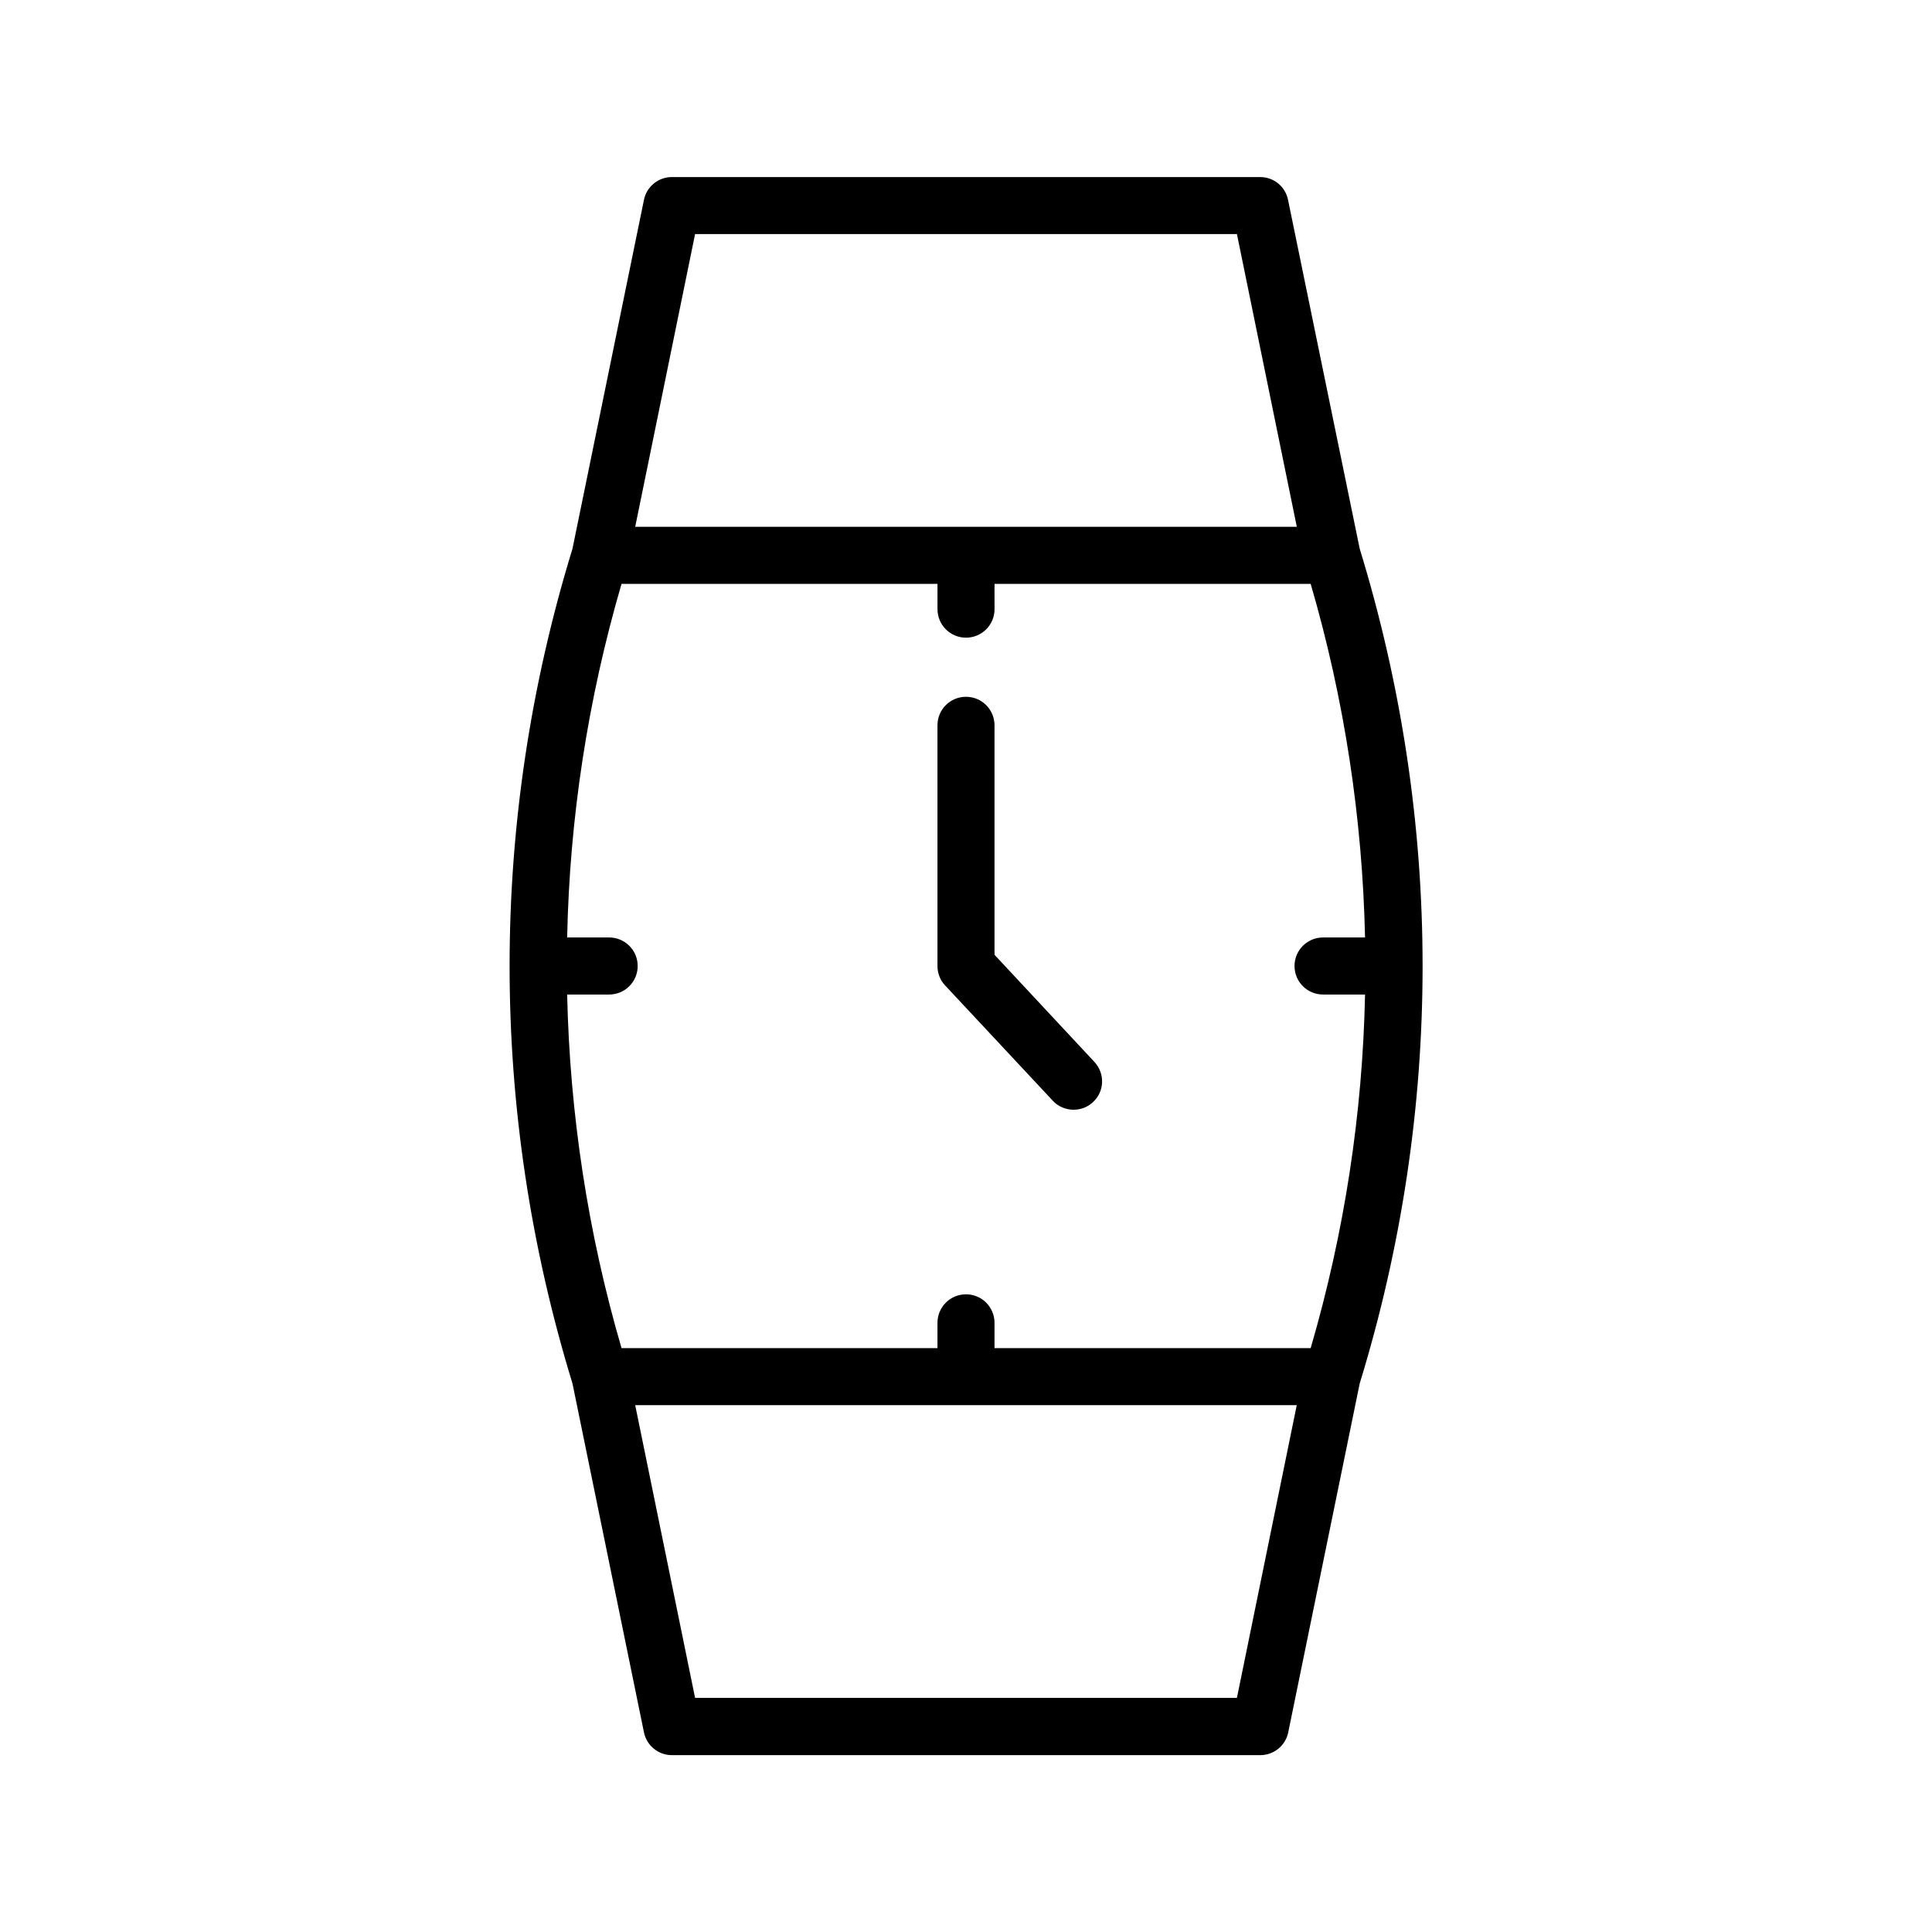 <?xml version="1.0" encoding="UTF-8"?>
<!-- Uploaded to: SVG Find, www.svgrepo.com, Generator: SVG Find Mixer Tools -->
<svg fill="#000000" width="800px" height="800px" version="1.1" viewBox="144 144 512 512" xmlns="http://www.w3.org/2000/svg">
 <g>
  <path d="m477.94 190.92h-155.88c-3.578 0-6.699 2.519-7.406 6.047l-18.941 92.449c-22.219 72.348-22.219 148.82 0 221.22l18.941 92.449c0.707 3.527 3.828 6.047 7.406 6.047h155.93c3.578 0 6.699-2.519 7.406-6.047l18.941-92.449c22.219-72.348 22.219-148.82 0-221.22l-18.992-92.449c-0.707-3.527-3.777-6.047-7.406-6.047zm-77.938 122.07c4.18 0 7.559-3.375 7.559-7.559l-0.004-6.699h83.785c8.969 30.73 13.703 62.172 14.41 93.707h-11.133c-4.18 0-7.559 3.375-7.559 7.559 0 4.18 3.375 7.559 7.559 7.559h11.133c-0.656 31.539-5.441 62.977-14.41 93.707h-83.785v-6.699c0-4.18-3.375-7.559-7.559-7.559-4.18 0-7.559 3.375-7.559 7.559v6.699h-83.73c-8.969-30.73-13.703-62.172-14.41-93.707h11.133c4.18 0 7.559-3.375 7.559-7.559 0-4.18-3.375-7.559-7.559-7.559h-11.133c0.656-31.539 5.441-62.977 14.41-93.707h83.734v6.699c0 4.18 3.375 7.559 7.559 7.559zm71.793 280.97h-143.59l-15.871-77.586h175.32zm-159.46-310.35 15.871-77.586h143.59l15.871 77.586z"/>
  <path d="m392.44 400c0 1.914 0.707 3.777 2.016 5.141l28.516 30.531c1.461 1.613 3.527 2.418 5.543 2.418 1.863 0 3.68-0.656 5.141-2.016 3.074-2.82 3.223-7.609 0.352-10.68l-26.449-28.363-0.004-60.816c0-4.18-3.375-7.559-7.559-7.559-4.18 0-7.559 3.375-7.559 7.559z"/>
 </g>
</svg>